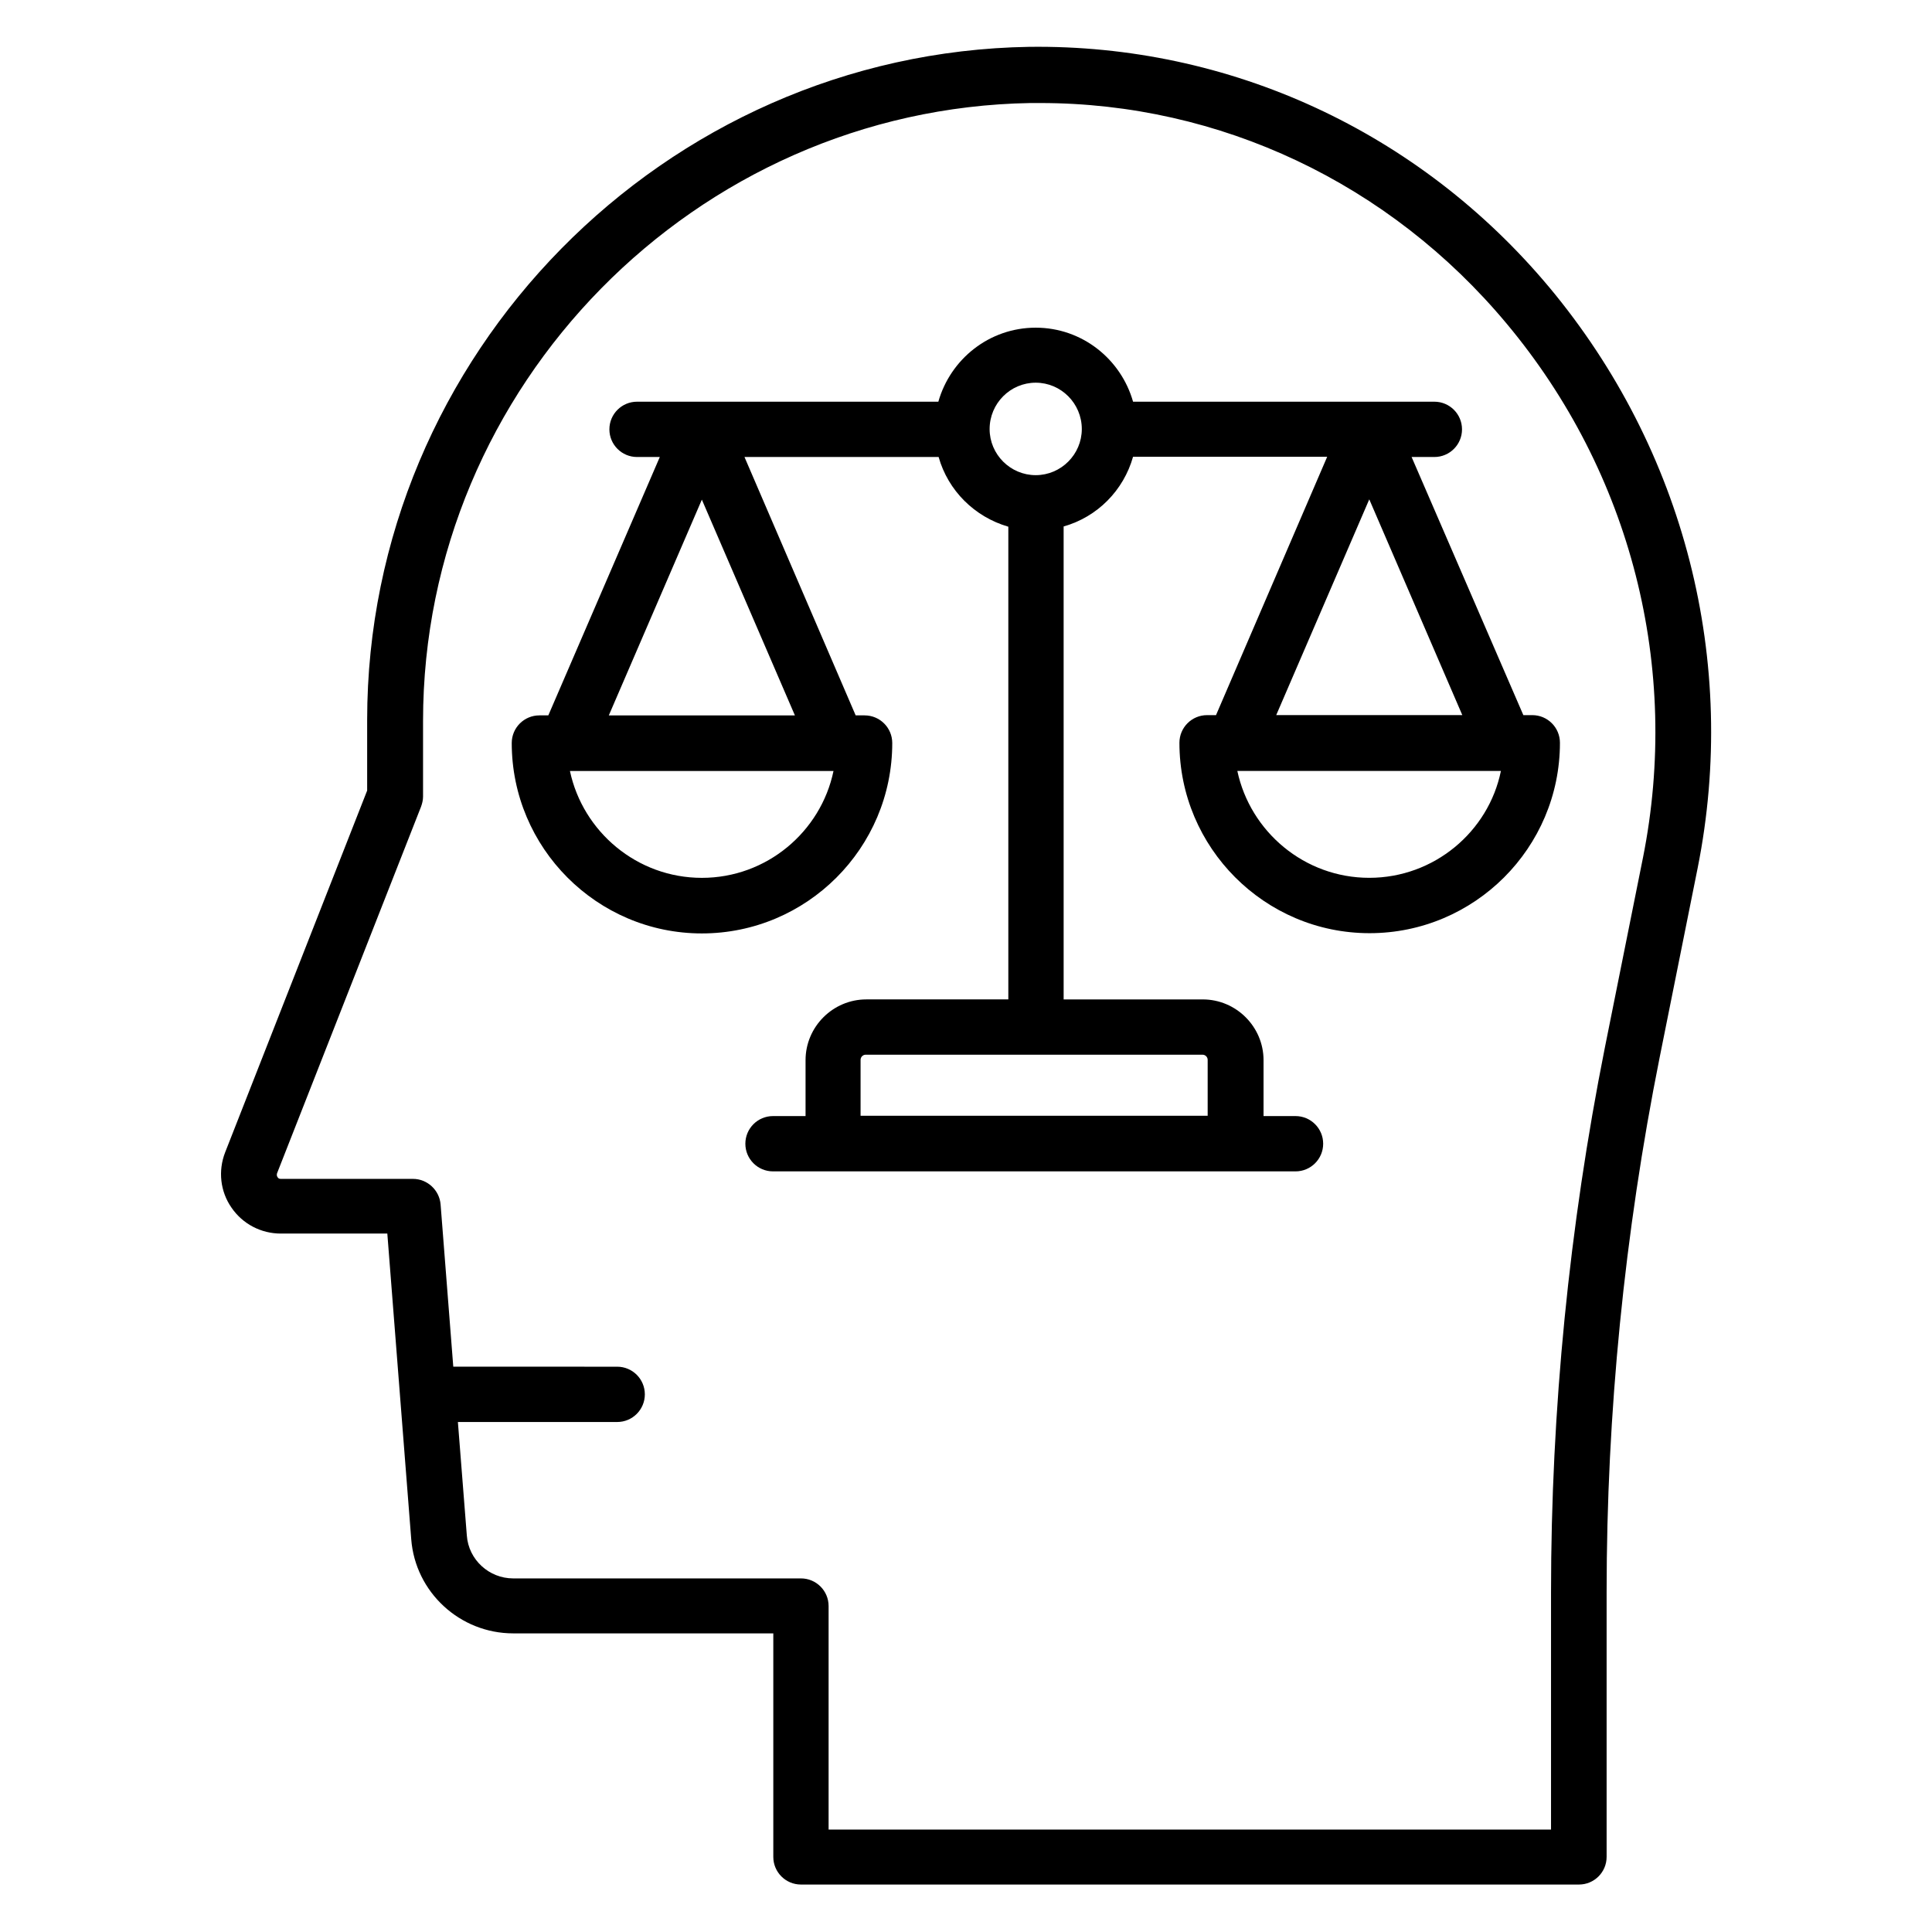 <?xml version="1.0" encoding="UTF-8"?>
<!-- Uploaded to: SVG Repo, www.svgrepo.com, Generator: SVG Repo Mixer Tools -->
<svg fill="#000000" width="800px" height="800px" version="1.1" viewBox="144 144 512 512" xmlns="http://www.w3.org/2000/svg">
 <g>
  <path d="m554.58 220.15c-34.582-41.371-84.809-64.426-137.86-63.738-96.715 1.602-175.42 81.602-175.42 178.39v18.703l-37.633 95.875c-1.91 4.887-1.297 10.383 1.68 14.656 2.977 4.352 7.863 6.871 13.055 6.871h28.242l6.336 80.992c1.07 14.047 12.902 24.961 27.023 24.961h68.93v59.234c0 4.047 3.281 7.328 7.328 7.328h206.18c4.047 0 7.328-3.281 7.328-7.328v-70.227c0-47.402 4.734-95.035 14.047-141.6l10.078-50.227c10.914-54.656-3.438-110.84-39.312-153.89zm24.809 151.22-10.078 50.227c-9.465 47.48-14.273 96.027-14.273 144.43v62.824l-191.45 0.004v-59.234c0-4.047-3.281-7.328-7.328-7.328h-76.258c-6.414 0-11.832-4.961-12.289-11.375l-2.367-30.074h42.215c4.047 0 7.328-3.281 7.328-7.328s-3.281-7.328-7.328-7.328l-43.438-0.004-3.359-42.977c-0.305-3.816-3.512-6.793-7.328-6.793h-35.035c-0.383 0-0.688-0.152-0.84-0.457-0.23-0.305-0.23-0.609-0.152-0.992l38.168-97.176c0.305-0.84 0.535-1.754 0.535-2.672v-20.074c0-88.777 72.211-162.21 160.91-163.74h2.672c47.555 0 92.52 21.223 123.59 58.473 32.973 39.465 46.18 91.141 36.105 141.6z"/>
  <path d="m518.09 265.11h6.031c4.047 0 7.328-3.281 7.328-7.328s-3.281-7.328-7.328-7.328h-79.848c-3.207-11.297-13.512-19.617-25.801-19.617-12.289 0-22.594 8.32-25.801 19.617h-79.848c-4.047 0-7.328 3.281-7.328 7.328s3.281 7.328 7.328 7.328h6.031l-29.543 68.473h-2.367c-4.047 0-7.328 3.281-7.328 7.328 0 27.785 22.594 50.457 50.383 50.457 27.785 0 50.457-22.594 50.457-50.457 0-4.047-3.281-7.328-7.328-7.328h-2.367l-29.465-68.473h51.449c2.519 8.93 9.543 15.879 18.473 18.473v125.27h-37.633c-8.855 0-16.105 7.25-16.105 16.105v14.809l-8.625 0.004c-4.047 0-7.328 3.281-7.328 7.328s3.281 7.328 7.328 7.328h138.47c4.047 0 7.328-3.281 7.328-7.328s-3.281-7.328-7.328-7.328h-8.473v-14.809c0-8.855-7.25-16.105-16.105-16.105h-36.871l-0.004-125.34c8.93-2.519 15.879-9.543 18.398-18.473h51.449l-29.465 68.473h-2.367c-4.047 0-7.328 3.281-7.328 7.328 0 27.785 22.594 50.457 50.383 50.457 27.785 0 50.457-22.594 50.457-50.457 0-4.047-3.281-7.328-7.328-7.328h-2.367zm-188.09 111.53c-17.176 0-31.527-12.215-34.961-28.32h69.848c-3.359 16.105-17.711 28.32-34.887 28.32zm-24.656-43.055 24.656-57.176 24.656 57.176zm158.7 91.297v14.809h-91.984v-14.809c0-0.762 0.609-1.375 1.375-1.375h89.234c0.766 0 1.375 0.613 1.375 1.375zm-45.57-154.96c-6.719 0-12.215-5.496-12.215-12.215 0-6.793 5.496-12.289 12.215-12.289s12.215 5.496 12.215 12.289c-0.004 6.719-5.5 12.215-12.215 12.215zm88.395 6.41 24.656 57.176h-49.312zm0 100.3c-17.176 0-31.527-12.215-34.961-28.32h69.848c-3.285 16.105-17.711 28.32-34.887 28.32z"/>
 </g>
</svg>